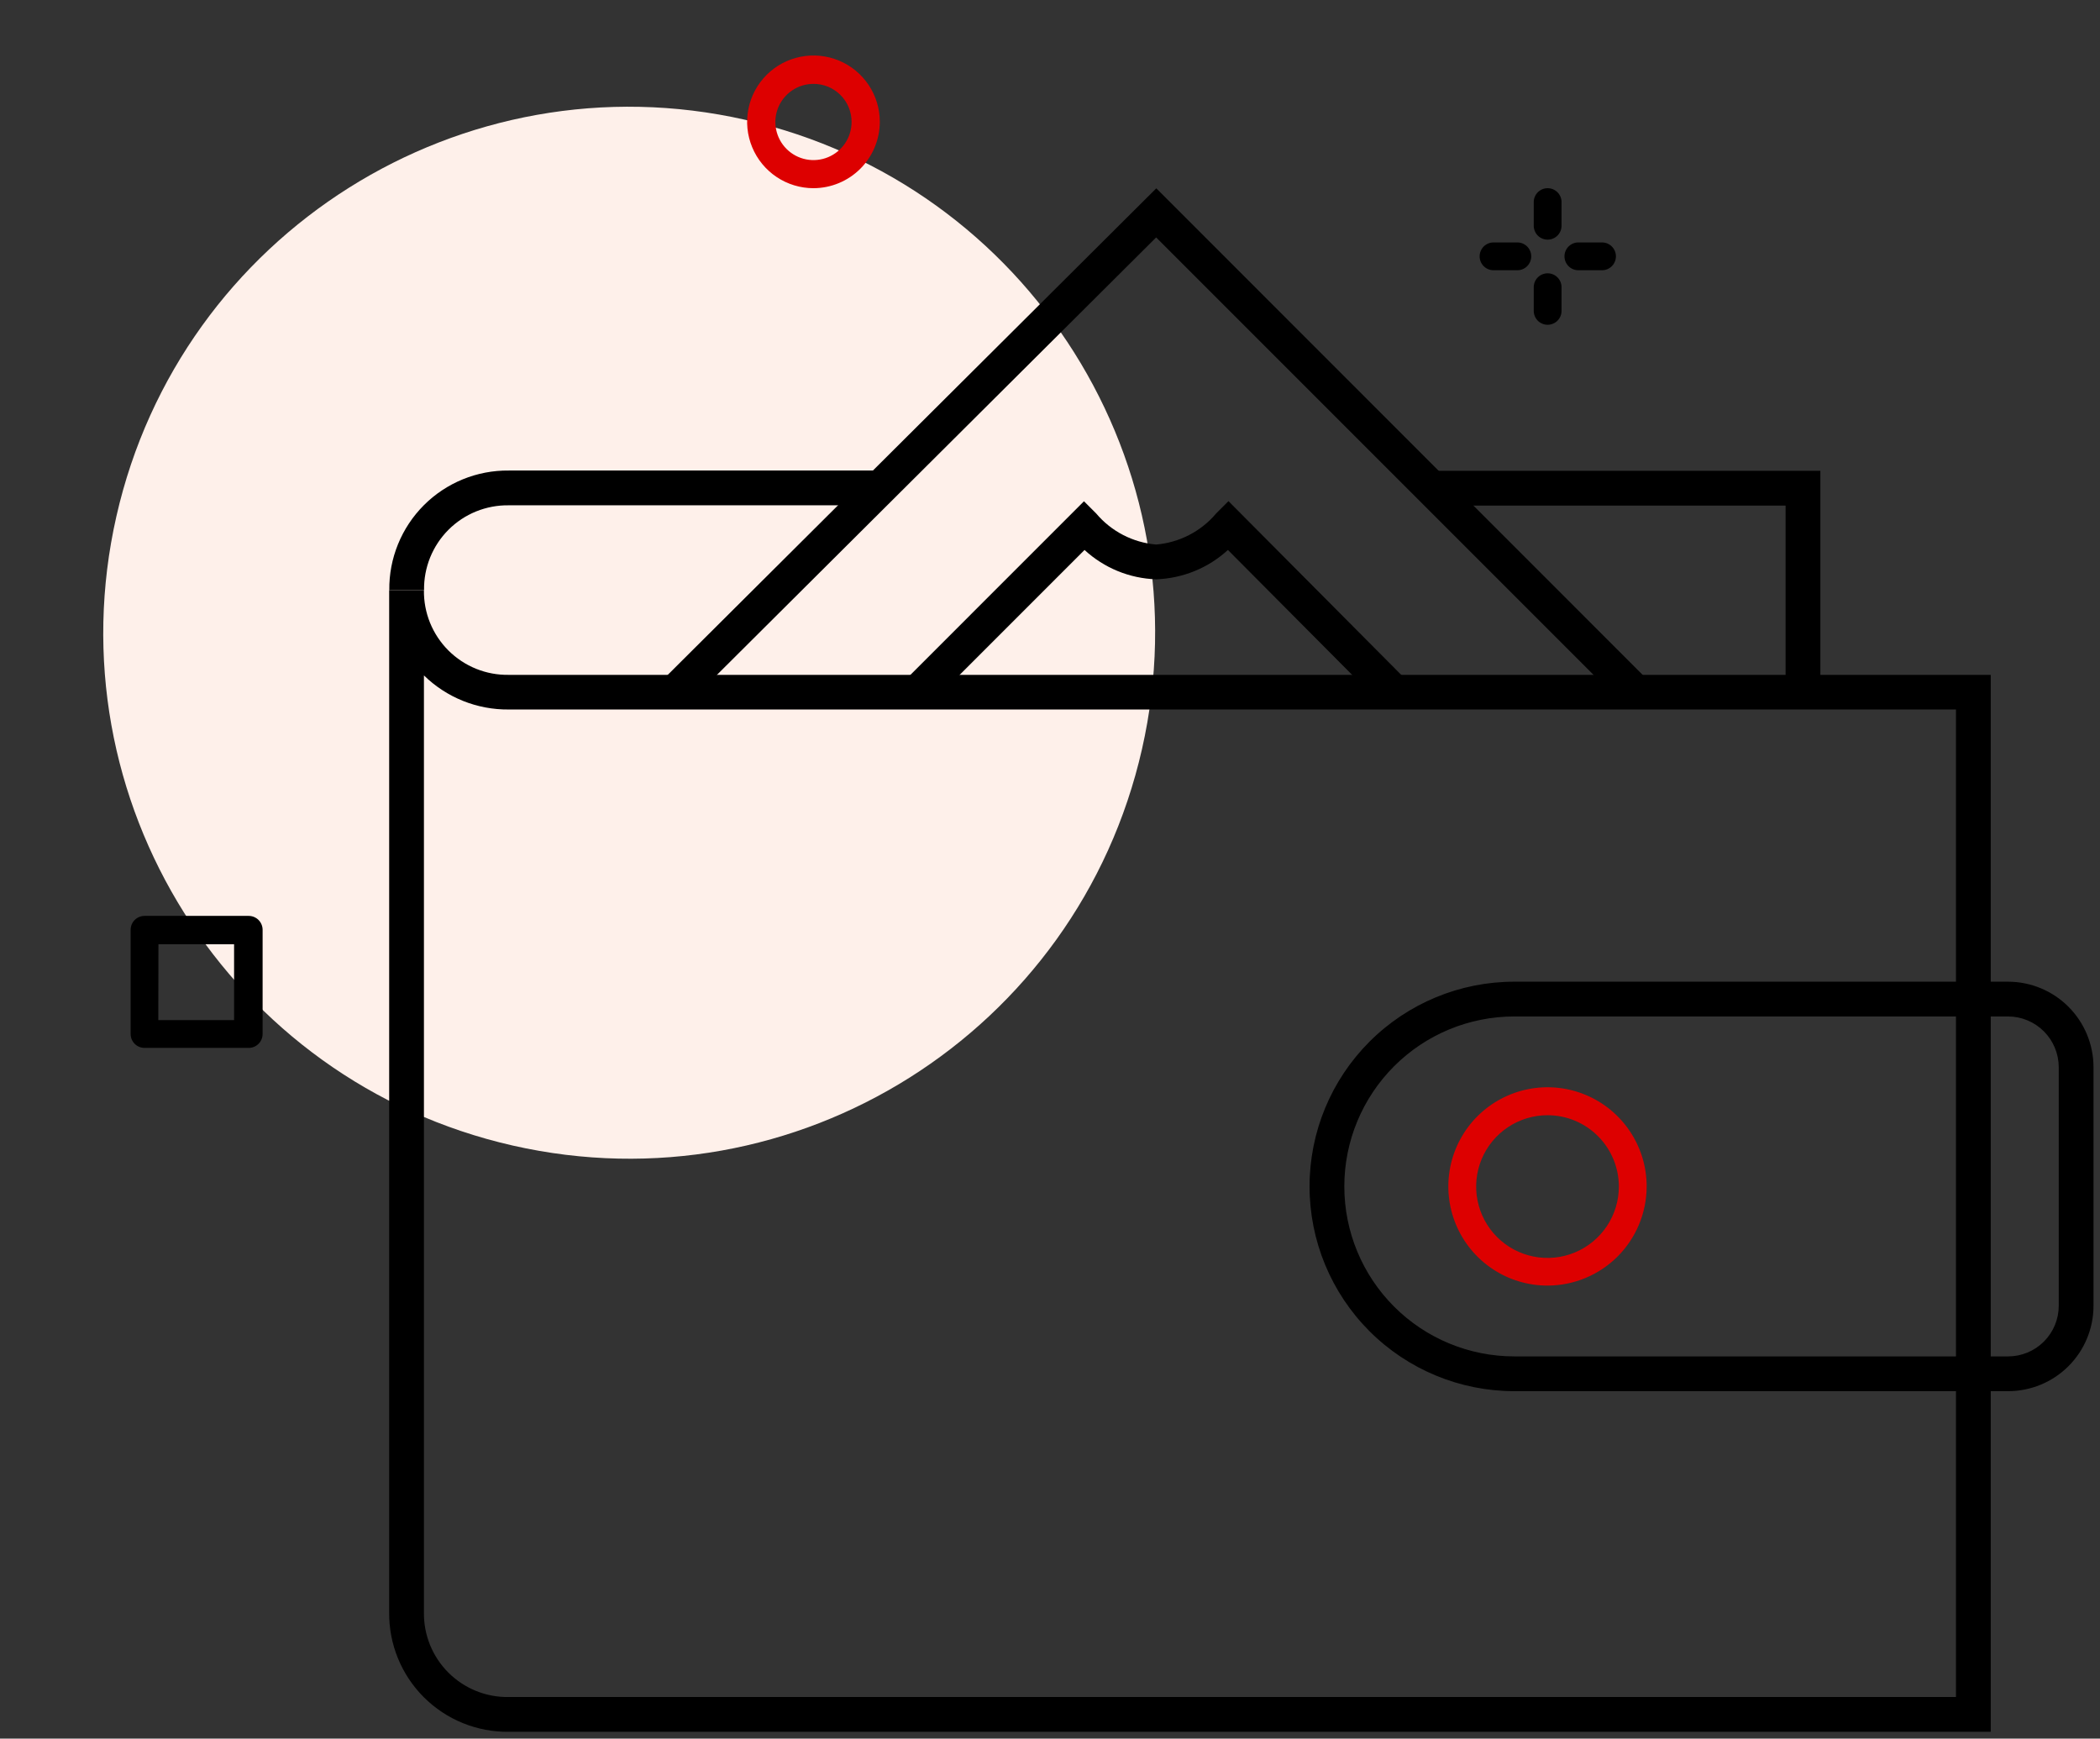<svg width="151" height="125" viewBox="0 0 151 125" fill="none" xmlns="http://www.w3.org/2000/svg">
<rect x="0" y="0" width="151" height="125" fill="#333333" stroke="none"/>
<path d="M82.114 53.861C86.737 33.497 73.976 13.242 53.612 8.619C33.249 3.996 12.993 16.757 8.37 37.12C3.748 57.484 16.508 77.74 36.872 82.362C57.236 86.985 77.491 74.225 82.114 53.861Z" fill="#FEF0EA"/>
<path d="M111.283 13.53C111.017 13.53 110.763 13.636 110.576 13.823C110.388 14.011 110.283 14.265 110.283 14.53V16.23C110.283 16.495 110.388 16.75 110.576 16.938C110.763 17.125 111.017 17.23 111.283 17.23C111.548 17.23 111.802 17.125 111.99 16.938C112.177 16.75 112.283 16.495 112.283 16.23V14.53C112.283 14.265 112.177 14.011 111.99 13.823C111.802 13.636 111.548 13.53 111.283 13.53Z" fill="black"/>
<path d="M111.283 19.65C111.017 19.65 110.763 19.755 110.576 19.943C110.388 20.13 110.283 20.385 110.283 20.65V22.35C110.283 22.615 110.388 22.87 110.576 23.057C110.763 23.245 111.017 23.35 111.283 23.35C111.548 23.35 111.802 23.245 111.99 23.057C112.177 22.87 112.283 22.615 112.283 22.35V20.65C112.283 20.385 112.177 20.13 111.99 19.943C111.802 19.755 111.548 19.65 111.283 19.65Z" fill="black"/>
<path d="M109.073 17.43H107.393C107.127 17.43 106.873 17.536 106.685 17.723C106.498 17.911 106.393 18.165 106.393 18.43C106.393 18.695 106.498 18.95 106.685 19.137C106.873 19.325 107.127 19.43 107.393 19.43H109.103C109.368 19.43 109.622 19.325 109.81 19.137C109.997 18.95 110.103 18.695 110.103 18.43C110.103 18.165 109.997 17.911 109.81 17.723C109.622 17.536 109.368 17.43 109.103 17.43H109.073Z" fill="black"/>
<path d="M115.193 17.43H113.493C113.227 17.43 112.973 17.536 112.786 17.723C112.598 17.911 112.493 18.165 112.493 18.43C112.493 18.695 112.598 18.95 112.786 19.137C112.973 19.325 113.227 19.43 113.493 19.43H115.193C115.458 19.43 115.712 19.325 115.9 19.137C116.087 18.95 116.193 18.695 116.193 18.43C116.193 18.165 116.087 17.911 115.9 17.723C115.712 17.536 115.458 17.43 115.193 17.43Z" fill="black"/>
<path d="M17.852 75.34H10.393C10.127 75.34 9.873 75.235 9.685 75.047C9.498 74.86 9.393 74.606 9.393 74.34V66.85C9.393 66.585 9.498 66.331 9.685 66.143C9.873 65.956 10.127 65.85 10.393 65.85H17.883C18.148 65.85 18.402 65.956 18.59 66.143C18.777 66.331 18.883 66.585 18.883 66.85V74.34C18.883 74.474 18.856 74.607 18.804 74.73C18.752 74.853 18.675 74.965 18.579 75.058C18.483 75.151 18.369 75.225 18.244 75.273C18.12 75.321 17.986 75.344 17.852 75.34ZM11.383 73.34H16.832V67.89H11.393L11.383 73.34Z" fill="black"/>
<path d="M58.493 13.53C57.549 13.53 56.627 13.25 55.843 12.726C55.058 12.202 54.447 11.457 54.086 10.585C53.725 9.714 53.63 8.755 53.814 7.829C53.998 6.904 54.453 6.054 55.12 5.387C55.787 4.72 56.637 4.266 57.562 4.082C58.487 3.898 59.447 3.992 60.318 4.353C61.19 4.714 61.935 5.325 62.459 6.11C62.983 6.894 63.263 7.817 63.263 8.76C63.26 10.024 62.757 11.236 61.863 12.13C60.969 13.024 59.757 13.527 58.493 13.53ZM58.493 6.03C57.95 6.03 57.42 6.191 56.969 6.493C56.519 6.794 56.167 7.223 55.96 7.724C55.753 8.225 55.7 8.777 55.806 9.308C55.913 9.84 56.175 10.329 56.559 10.711C56.943 11.094 57.432 11.354 57.964 11.459C58.496 11.563 59.048 11.508 59.548 11.299C60.049 11.09 60.476 10.737 60.776 10.285C61.076 9.833 61.235 9.302 61.233 8.76C61.233 8.401 61.162 8.045 61.024 7.713C60.886 7.381 60.684 7.08 60.429 6.826C60.175 6.572 59.873 6.372 59.541 6.235C59.208 6.099 58.852 6.029 58.493 6.03Z" fill="#DD0000"/>
<path d="M30.492 42.43H27.992C27.979 41.298 28.192 40.174 28.619 39.126C29.046 38.077 29.678 37.124 30.478 36.323C31.278 35.522 32.23 34.889 33.279 34.46C34.327 34.032 35.45 33.818 36.583 33.83H63.263V36.33H36.583C35.779 36.318 34.98 36.468 34.235 36.77C33.49 37.072 32.814 37.521 32.246 38.09C31.677 38.659 31.23 39.337 30.928 40.082C30.627 40.828 30.479 41.626 30.492 42.43Z" fill="black"/>
<path d="M130.893 49.8H128.393V36.35H102.923V33.85H130.893V49.8Z" fill="black"/>
<path d="M49.383 50.68L47.623 48.91L83.143 13.54L118.503 48.91L116.743 50.68L83.133 17.07L49.383 50.68Z" fill="black"/>
<path d="M66.843 50.68L65.073 48.91L77.943 36.04L78.823 36.92C79.907 38.205 81.457 39.007 83.133 39.15C84.808 39.007 86.358 38.205 87.443 36.92L88.333 36.03L101.143 48.91L99.373 50.68L88.293 39.54C86.879 40.836 85.049 41.584 83.133 41.65C81.219 41.586 79.391 40.837 77.983 39.54L66.843 50.68Z" fill="black"/>
<path d="M143.143 124.51H36.583C35.45 124.524 34.327 124.311 33.278 123.884C32.229 123.457 31.276 122.825 30.475 122.025C29.674 121.225 29.041 120.272 28.613 119.224C28.185 118.176 27.971 117.053 27.983 115.92V42.43H30.483C30.471 43.234 30.62 44.032 30.922 44.777C31.225 45.522 31.674 46.199 32.243 46.767C32.812 47.335 33.489 47.783 34.235 48.084C34.98 48.386 35.779 48.533 36.583 48.52H143.143V124.51ZM30.483 48.56V115.92C30.471 116.724 30.62 117.523 30.922 118.268C31.225 119.013 31.674 119.689 32.243 120.257C32.812 120.825 33.489 121.273 34.235 121.574C34.98 121.875 35.779 122.024 36.583 122.01H140.643V51.01H36.583C34.305 51.034 32.111 50.152 30.483 48.56Z" fill="black"/>
<path d="M144.393 100.02H108.883C104.979 100.02 101.235 98.469 98.474 95.709C95.713 92.948 94.163 89.204 94.163 85.3C94.163 81.396 95.713 77.652 98.474 74.892C101.235 72.131 104.979 70.58 108.883 70.58H144.393C146.022 70.583 147.584 71.232 148.735 72.385C149.886 73.538 150.533 75.101 150.533 76.73V93.88C150.533 95.509 149.886 97.07 148.734 98.222C147.583 99.373 146.021 100.02 144.393 100.02ZM108.883 73.08C105.642 73.08 102.533 74.368 100.242 76.659C97.95 78.951 96.663 82.059 96.663 85.3C96.663 88.541 97.95 91.649 100.242 93.941C102.533 96.233 105.642 97.52 108.883 97.52H144.393C145.358 97.52 146.284 97.137 146.966 96.454C147.649 95.772 148.033 94.846 148.033 93.88V76.73C148.033 75.764 147.649 74.837 146.967 74.153C146.285 73.469 145.359 73.083 144.393 73.08H108.883Z" fill="black"/>
<path d="M111.283 92.43C109.872 92.432 108.492 92.016 107.319 91.234C106.145 90.451 105.229 89.338 104.688 88.036C104.147 86.733 104.004 85.299 104.278 83.916C104.552 82.532 105.231 81.26 106.227 80.262C107.224 79.264 108.495 78.584 109.878 78.308C111.261 78.032 112.695 78.173 113.999 78.712C115.302 79.251 116.416 80.165 117.2 81.338C117.984 82.511 118.403 83.89 118.403 85.3C118.4 87.189 117.649 88.999 116.315 90.336C114.98 91.672 113.171 92.425 111.283 92.43ZM111.283 80.18C110.267 80.178 109.274 80.478 108.429 81.041C107.584 81.604 106.925 82.405 106.535 83.342C106.146 84.28 106.043 85.313 106.241 86.309C106.438 87.305 106.927 88.22 107.645 88.938C108.363 89.656 109.278 90.145 110.274 90.342C111.27 90.54 112.303 90.438 113.24 90.048C114.178 89.658 114.979 88.999 115.542 88.154C116.105 87.309 116.405 86.316 116.403 85.3C116.4 83.943 115.86 82.642 114.9 81.683C113.94 80.723 112.64 80.183 111.283 80.18Z" fill="#DD0000"/>
</svg>
